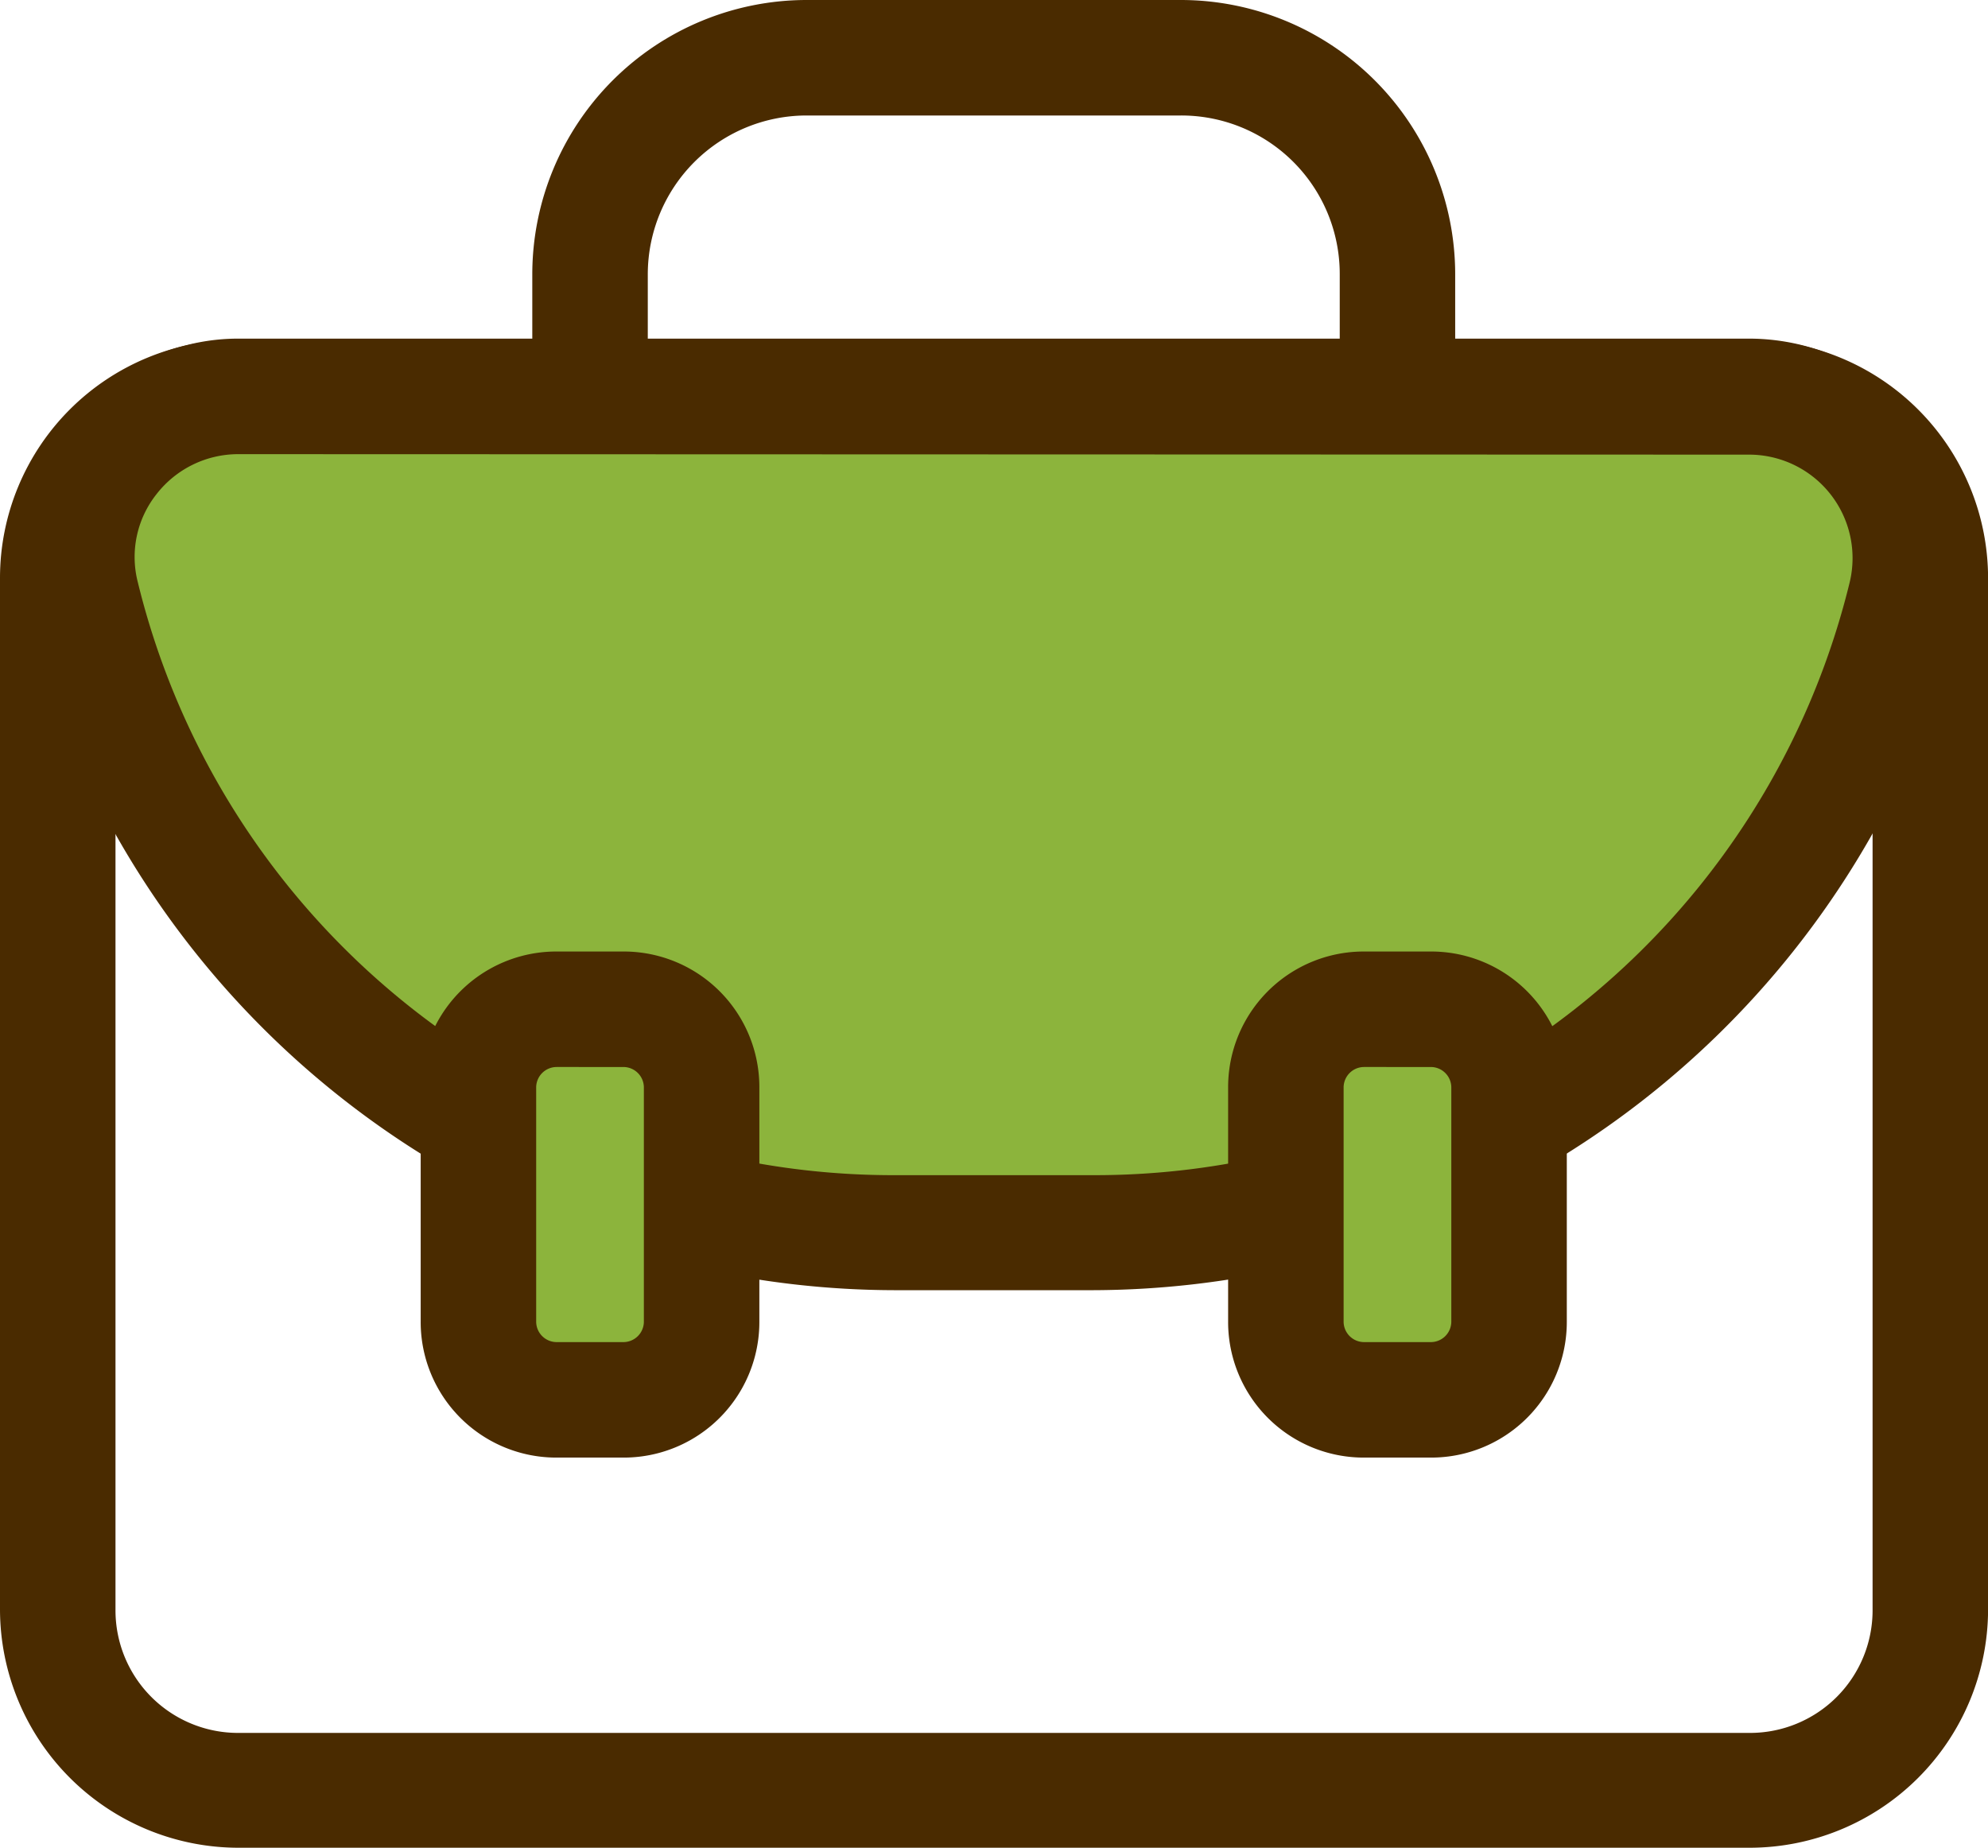 <svg id="briefcase-2" xmlns="http://www.w3.org/2000/svg" width="53.792" height="49.998" viewBox="0 0 53.792 49.998">
  <path id="Path_16" data-name="Path 16" d="M134.673,13.747h-3.125V7.418a4.287,4.287,0,0,0-4.293-4.293H117.118a4.3,4.3,0,0,0-4.293,4.293v6.328H109.7V7.418A7.427,7.427,0,0,1,117.118,0h10.136a7.427,7.427,0,0,1,7.418,7.418Z" transform="translate(-95.297)" fill="#4a2b00"/>
  <path id="Path_17" data-name="Path 17" d="M47.332,110.807H6.447A6.458,6.458,0,0,1,0,104.36V76.447A6.45,6.45,0,0,1,6.447,70h40.9a6.458,6.458,0,0,1,6.447,6.447v27.927A6.458,6.458,0,0,1,47.332,110.807ZM6.447,73.125a3.317,3.317,0,0,0-3.322,3.322v27.927A3.317,3.317,0,0,0,6.447,107.7h40.9a3.317,3.317,0,0,0,3.322-3.322V76.447a3.317,3.317,0,0,0-3.322-3.322Z" transform="translate(0 -60.809)" fill="#4a2b00"/>
  <path id="Path_18" data-name="Path 18" d="M20.272,81.7A4.359,4.359,0,0,0,15.9,86.059a4.57,4.57,0,0,0,.118,1.037A22.731,22.731,0,0,0,38,104.322h5.409A22.7,22.7,0,0,0,65.372,87.1a4.379,4.379,0,0,0-3.217-5.278,4.569,4.569,0,0,0-1.037-.118Z" transform="translate(-13.812 -70.973)" fill="#8cb43c"/>
  <path id="Path_19" data-name="Path 19" d="M33.16,95.547H27.75A24.251,24.251,0,0,1,4.274,77.126a5.917,5.917,0,0,1,4.359-7.156,5.638,5.638,0,0,1,1.4-.171H50.885a5.934,5.934,0,0,1,5.935,5.921,5.638,5.638,0,0,1-.171,1.4A24.29,24.29,0,0,1,33.16,95.547ZM10.025,72.925A2.8,2.8,0,0,0,7.806,74a2.738,2.738,0,0,0-.512,2.39A21.038,21.038,0,0,0,27.75,92.435H33.16A21.027,21.027,0,0,0,53.615,76.391a2.8,2.8,0,0,0-2.731-3.453l-40.859-.013Z" transform="translate(-3.565 -60.636)" fill="#4a2b00"/>
  <path id="Path_20" data-name="Path 20" d="M102.526,218.569h-1.812a2.112,2.112,0,0,1-2.114-2.114v-6.342A2.112,2.112,0,0,1,100.714,208h1.812a2.112,2.112,0,0,1,2.114,2.114v6.342A2.112,2.112,0,0,1,102.526,218.569Z" transform="translate(-85.654 -180.69)" fill="#8cb43c"/>
  <path id="Path_21" data-name="Path 21" d="M92.188,209.794H90.376a3.67,3.67,0,0,1-3.676-3.676v-6.342a3.67,3.67,0,0,1,3.676-3.676h1.812a3.67,3.67,0,0,1,3.676,3.676v6.342A3.67,3.67,0,0,1,92.188,209.794Zm-1.812-10.569a.555.555,0,0,0-.551.551v6.342a.555.555,0,0,0,.551.551h1.812a.555.555,0,0,0,.551-.551v-6.342a.555.555,0,0,0-.551-.551Z" transform="translate(-75.317 -170.353)" fill="#4a2b00"/>
  <path id="Path_22" data-name="Path 22" d="M268.926,218.569h-1.812A2.112,2.112,0,0,1,265,216.455v-6.342A2.112,2.112,0,0,1,267.114,208h1.812a2.112,2.112,0,0,1,2.114,2.114v6.342A2.112,2.112,0,0,1,268.926,218.569Z" transform="translate(-230.207 -180.69)" fill="#8cb43c"/>
  <path id="Path_23" data-name="Path 23" d="M258.588,209.794h-1.812a3.67,3.67,0,0,1-3.676-3.676v-6.342a3.67,3.67,0,0,1,3.676-3.676h1.812a3.67,3.67,0,0,1,3.676,3.676v6.342A3.67,3.67,0,0,1,258.588,209.794Zm-1.812-10.569a.555.555,0,0,0-.551.551v6.342a.555.555,0,0,0,.551.551h1.812a.555.555,0,0,0,.551-.551v-6.342a.555.555,0,0,0-.551-.551Z" transform="translate(-219.869 -170.353)" fill="#4a2b00"/>
</svg>
